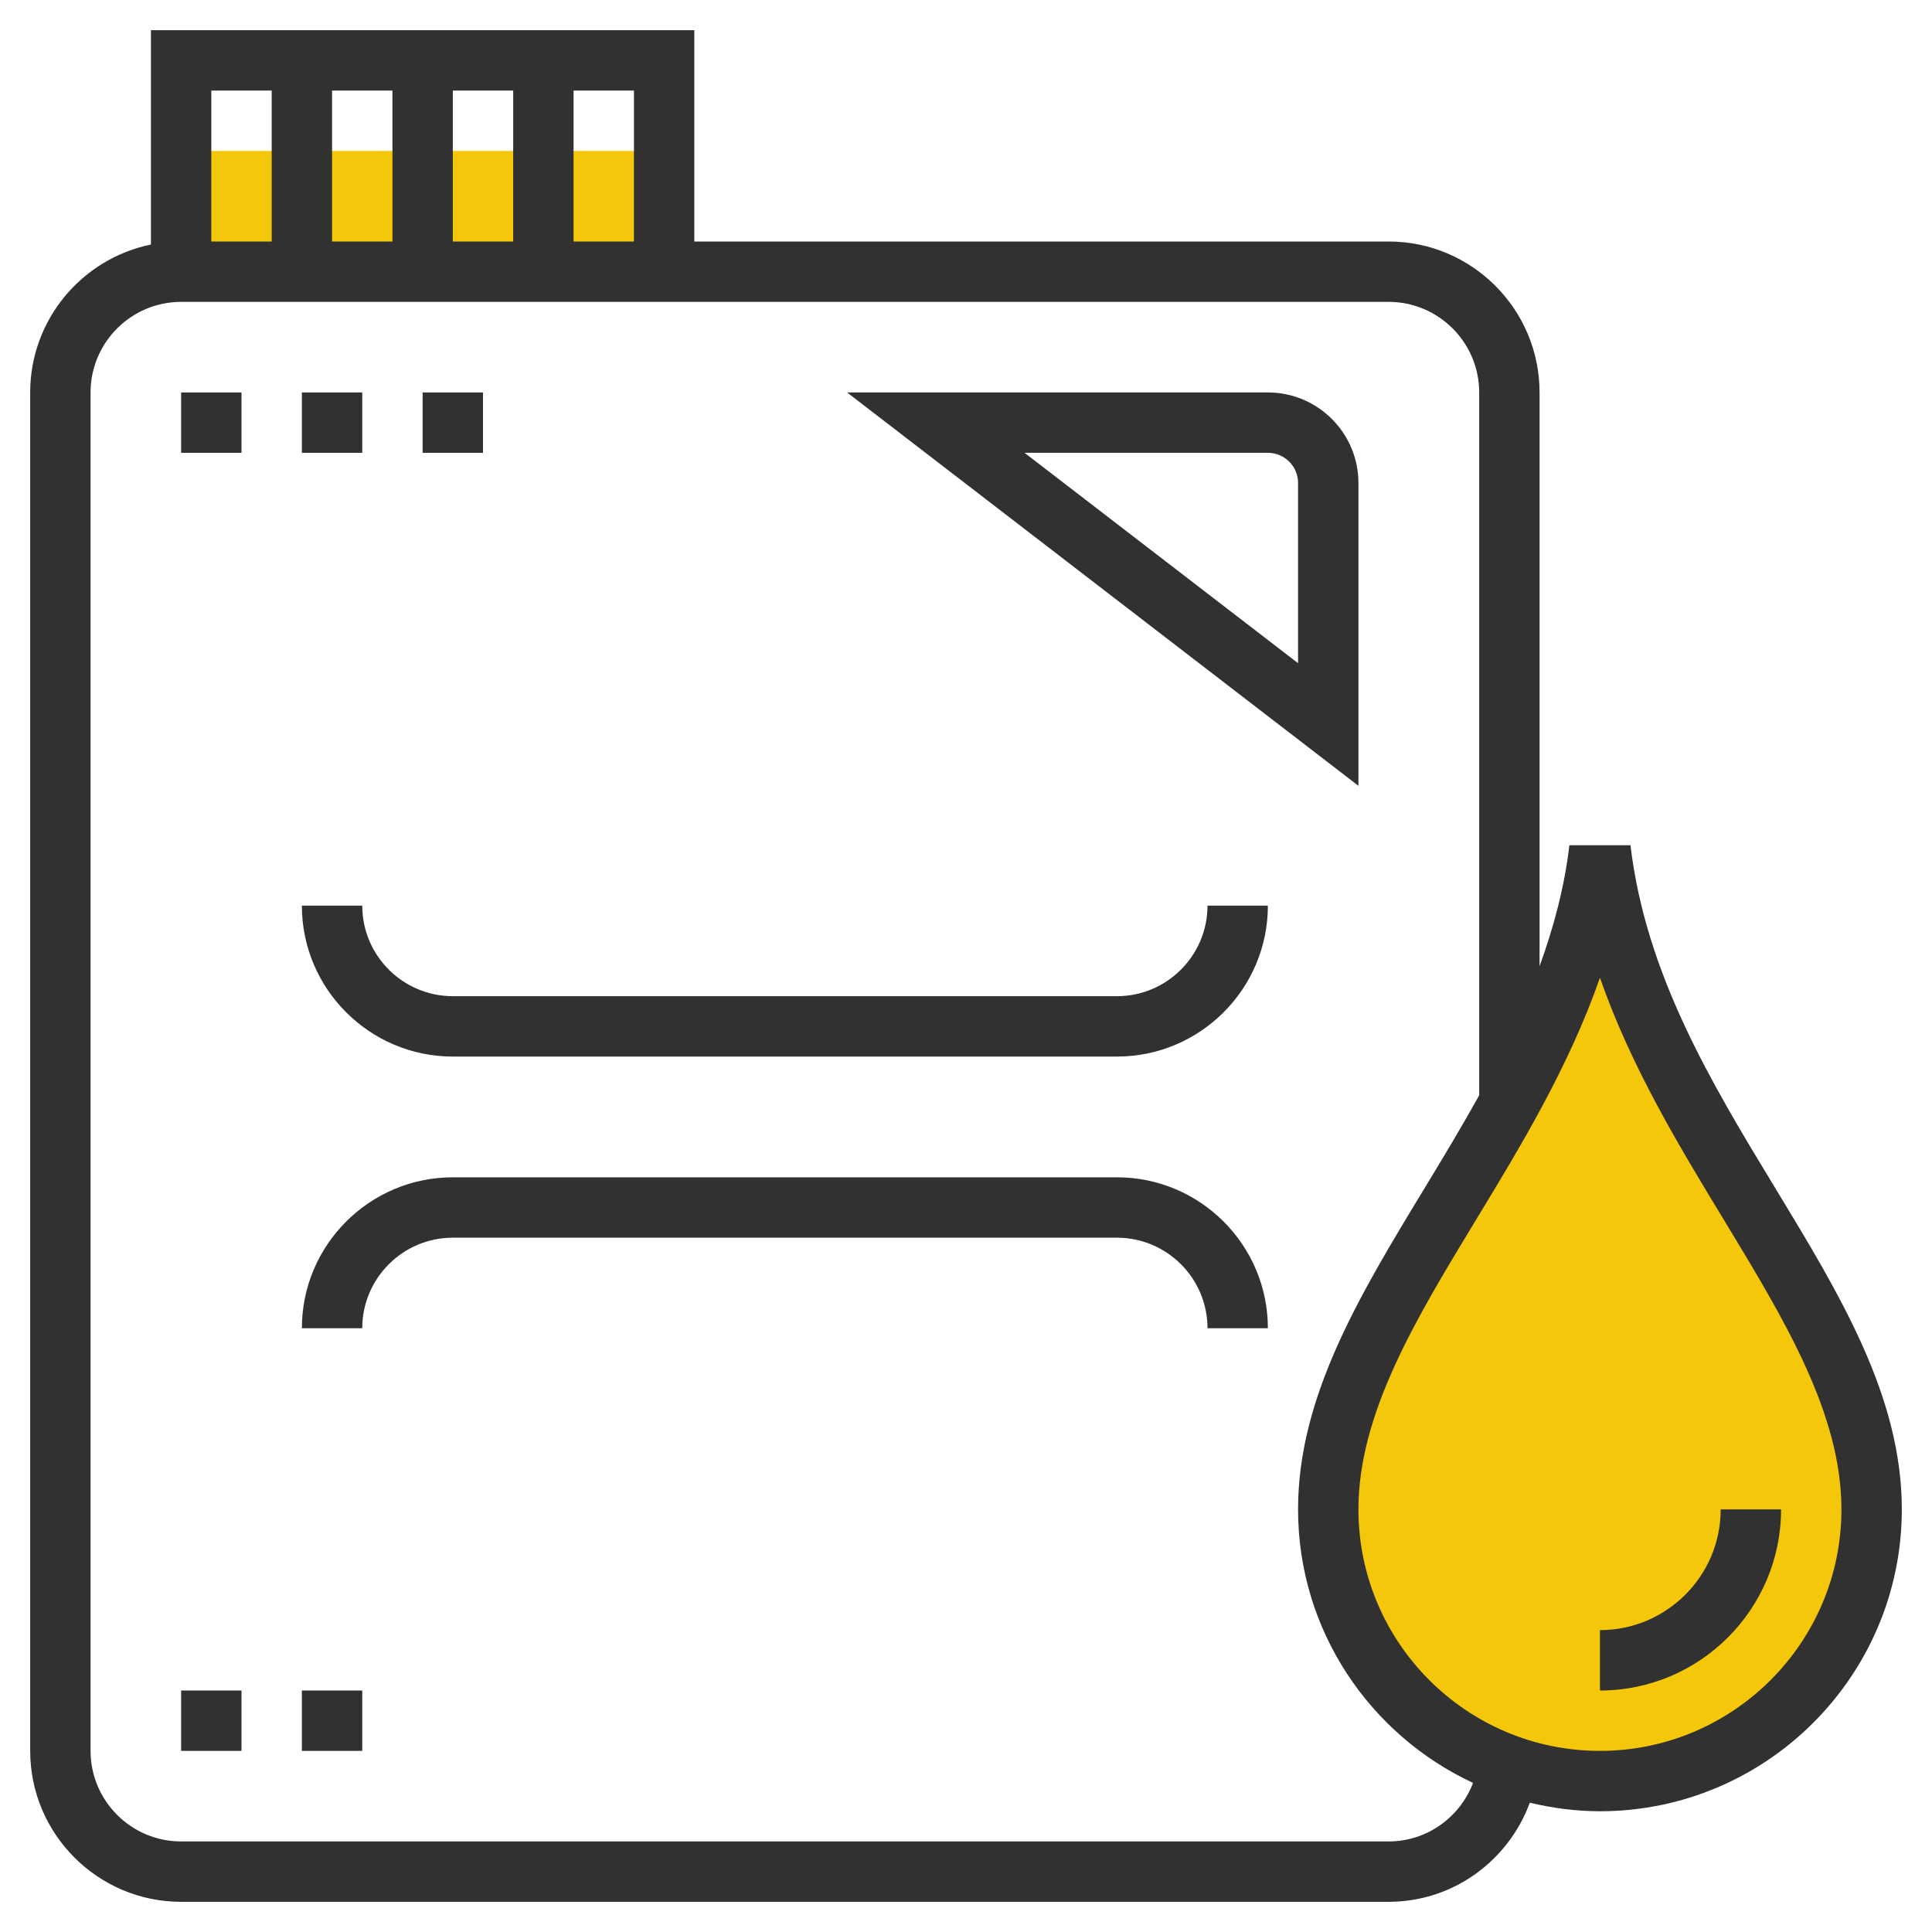 <svg xmlns="http://www.w3.org/2000/svg" xmlns:xlink="http://www.w3.org/1999/xlink" version="1.1" id="rot-079" x="0px" y="0px" viewBox="0 0 64 64" style="enable-background:new 0 0 64 64;" xml:space="preserve">
<g>
	<rect x="6" y="5" style="fill:#f4c70b;" width="16" height="4"/>
	<path style="fill:#f4c70b;" d="M53.355,30h-0.71C50.817,37.914,44,43.533,44,50c0,4.971,4.029,9,9,9s9-4.029,9-9   C62,43.533,55.183,37.914,53.355,30z"/>
	<path style="fill:#313131;" d="M45,16c0-1.654-1.346-3-3-3H28.06L45,26.031V16z M43,21.969L33.94,15H42c0.552,0,1,0.448,1,1V21.969   z"/>
	<path style="fill:#313131;" d="M37,39H15c-2.757,0-5,2.243-5,5h2c0-1.654,1.346-3,3-3h22c1.654,0,3,1.346,3,3h2   C42,41.243,39.757,39,37,39z"/>
	<path style="fill:#313131;" d="M37,33H15c-1.654,0-3-1.346-3-3h-2c0,2.757,2.243,5,5,5h22c2.757,0,5-2.243,5-5h-2   C40,31.654,38.654,33,37,33z"/>
	<path style="fill:#313131;" d="M57,50c0,2.206-1.794,4-4,4v2c3.309,0,6-2.691,6-6H57z"/>
	<rect x="6" y="13" style="fill:#313131;" width="2" height="2"/>
	<rect x="10" y="13" style="fill:#313131;" width="2" height="2"/>
	<rect x="14" y="13" style="fill:#313131;" width="2" height="2"/>
	<rect x="6" y="56" style="fill:#313131;" width="2" height="2"/>
	<rect x="10" y="56" style="fill:#313131;" width="2" height="2"/>
	<path style="fill:#313131;" d="M58.809,39.36c-2.112-3.477-4.29-7.074-4.797-11.36h-2.024c-0.166,1.405-0.524,2.73-0.988,4.007V13   c0-2.757-2.243-5-5-5H23V1H5v7.101C2.721,8.566,1,10.586,1,13v45c0,2.757,2.243,5,5,5h40c2.151,0,3.973-1.373,4.677-3.283   C51.424,59.895,52.199,60,53,60c5.514,0,10-4.486,10-10C63,46.264,60.964,42.91,58.809,39.36z M21,8h-2V3h2V8z M11,8V3h2v5H11z    M15,3h2v5h-2V3z M7,3h2v5H7V3z M46,61H6c-1.654,0-3-1.346-3-3V13c0-1.654,1.346-3,3-3h17h23c1.654,0,3,1.346,3,3v23.285   c-0.582,1.043-1.195,2.066-1.809,3.075C45.036,42.91,43,46.264,43,50c0,4.011,2.38,7.469,5.797,9.061C48.366,60.191,47.28,61,46,61   z M53,58c-4.411,0-8-3.589-8-8c0-3.177,1.896-6.298,3.901-9.602c1.466-2.415,3.066-5.05,4.099-8.008   c1.032,2.958,2.633,5.593,4.099,8.008C59.104,43.702,61,46.823,61,50C61,54.411,57.411,58,53,58z"/>
</g>

	</svg>